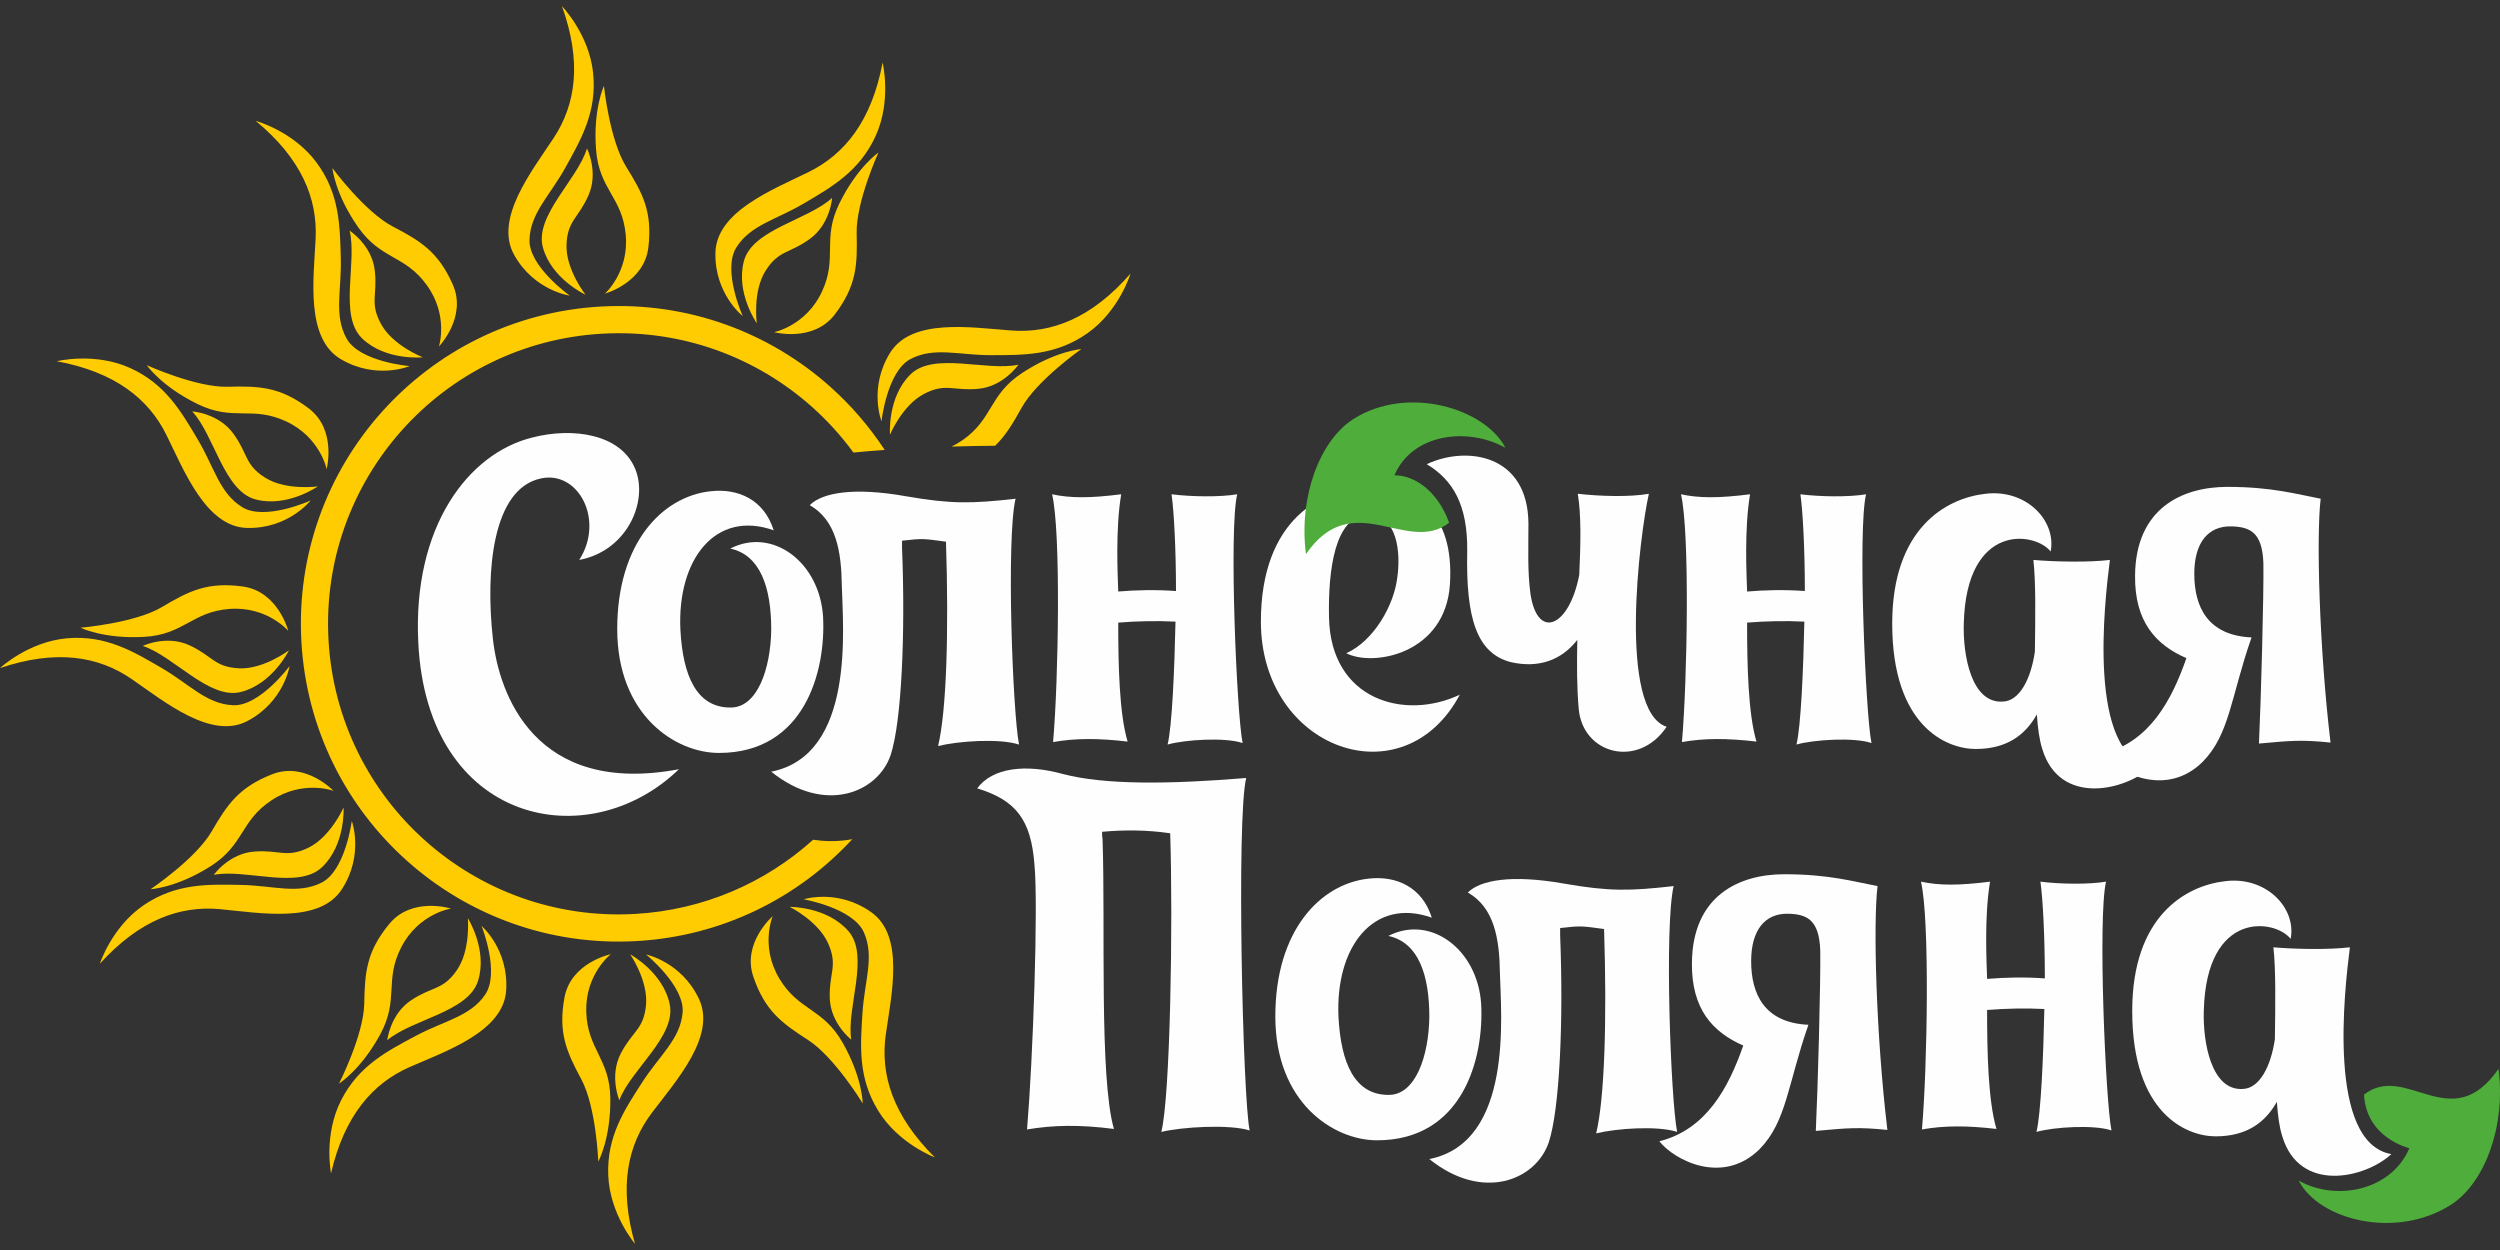 <?xml version="1.0" encoding="UTF-8"?> <!-- Generator: Adobe Illustrator 23.0.1, SVG Export Plug-In . SVG Version: 6.00 Build 0) --> <svg xmlns="http://www.w3.org/2000/svg" xmlns:xlink="http://www.w3.org/1999/xlink" id="Layer_1" x="0px" y="0px" width="340.157px" height="170.079px" viewBox="0 0 340.157 170.079" xml:space="preserve"><rect x="0" y="0" width="340.157" height="170.079" fill="#333333" stroke="none"/> <g> <path fill="#FEFEFE" d="M78.811,76.186c6.448-1.209,9.403-7.858,7.656-12.291c-1.948-4.903-8.596-5.776-14.037-4.366 C63.7,61.679,56.11,71.686,56.916,87.469c1.209,24.649,23.103,29.148,35.462,17.193c-19.611,3.694-24.514-10.276-25.32-17.798 c-1.008-9.134-0.067-20.35,6.515-21.76C78.677,63.963,82.303,70.746,78.811,76.186"></path> <path fill="#FEFEFE" d="M105.272,72.156c-1.276-4.097-4.769-5.776-8.664-5.306c-6.515,0.739-12.626,7.052-12.626,18.738 c0,11.753,7.925,16.858,13.835,16.858c11.686,0,14.574-11.149,14.171-18.536c-0.47-7.455-6.918-12.223-12.626-9.268 c4.097,0.873,5.574,5.306,5.574,11.014c-0.067,5.306-1.88,10.679-5.574,10.612c-4.567,0-6.447-4.298-6.783-10.544 C92.109,76.119,97.347,69.335,105.272,72.156"></path> <path fill="#FEFEFE" d="M138.182,67.858c-5.977,0.672-8.731,0.739-14.91-0.336c-7.186-1.276-11.418-0.47-13.097,1.209 c3.627,2.082,4.298,6.313,4.366,10.947c0.134,5.642,1.88,23.036-9.604,25.32c7.254,5.843,14.507,2.888,16.253-2.283 c1.477-4.5,2.015-16.455,1.545-28.14c0-0.336,0-0.672,0-1.007c2.888-0.336,2.955-0.269,5.977,0.134 c0.403,12.358,0.067,23.104-1.075,27.805c2.687-0.672,8.328-1.075,11.015-0.201C137.779,96.872,136.906,73.231,138.182,67.858"></path> <path fill="#FEFEFE" d="M168.337,67.253c-2.351,0.403-6.313,0.336-8.933,0c0.336,2.351,0.605,7.522,0.605,13.164 c-2.754-0.202-5.44-0.134-7.858,0.067c-0.067-2.283-0.403-8.395,0.403-13.231c-4.231,0.537-6.918,0.537-9.402,0 c1.209,5.037,0.873,25.32,0.134,33.715c3.022-0.537,6.112-0.537,10.141-0.067c-1.142-3.828-1.276-10.477-1.276-16.186 c2.485-0.201,5.239-0.269,7.791-0.134c-0.134,6.448-0.47,14.305-1.075,16.723c2.351-0.672,7.858-1.008,10.208-0.202 C168.27,97.207,167.195,72.022,168.337,67.253"></path> <path fill="#FEFEFE" d="M183.18,88.879c3.627,1.881,13.5,0.134,14.104-9.403c0.605-9.873-4.701-13.096-11.149-13.096 c-6.112,0-14.574,4.164-14.574,18.201c0,17.395,19.41,24.312,27.066,9.94c-7.522,3.559-17.596,0.739-17.798-10.544 c-0.134-6.448,0.806-13.768,5.239-13.902c4.097-0.134,4.567,5.171,4.03,8.664C189.627,82.365,186.94,87.2,183.18,88.879"></path> <path fill="#FEFEFE" d="M224.35,67.186c-2.687,0.47-6.649,0.336-9.671,0c0.47,2.821,0.403,6.716,0.201,11.015 c-1.343,7.119-5.709,9-6.649,2.552c-0.403-3.09-0.268-5.91-0.268-9.537c-0.067-9.403-8.395-10.612-13.835-8.059 c3.559,2.149,5.574,5.507,5.507,11.82c-0.202,9.268,1.343,13.903,5.91,15.111c3.828,0.873,6.918-0.269,9.067-3.022 c-0.067,3.291-0.067,6.582,0.201,9.47c0.605,6.112,8.127,8.059,11.955,2.351C220.118,96.737,223.073,72.828,224.35,67.186"></path> <path fill="#FEFEFE" d="M253.901,67.253c-2.351,0.403-6.313,0.336-8.933,0c0.336,2.351,0.605,7.522,0.605,13.164 c-2.754-0.202-5.44-0.134-7.858,0.067c-0.067-2.283-0.403-8.395,0.403-13.231c-4.231,0.537-6.918,0.537-9.402,0 c1.209,5.037,0.873,25.32,0.134,33.715c3.022-0.537,6.112-0.537,10.141-0.067c-1.142-3.828-1.276-10.477-1.276-16.186 c2.485-0.201,5.239-0.269,7.791-0.134c-0.134,6.448-0.47,14.305-1.075,16.723c2.351-0.672,7.858-1.008,10.208-0.202 C253.834,97.207,252.759,72.022,253.901,67.253"></path> <path fill="#FEFEFE" d="M287.078,76.186c-2.753,0.336-7.32,0.269-10.41,0c0.336,2.955,0.269,7.723,0.202,12.492 c-0.537,3.694-2.082,6.716-4.366,6.783c-4.298,0.269-5.44-6.38-5.306-10.612c0.336-13.835,9.738-12.492,11.82-9.806 c0.806-4.231-3.358-8.53-8.865-7.858c-5.44,0.605-12.693,4.769-12.693,17.664c0,13.969,7.388,17.059,11.35,17.059 c4.298,0,6.783-1.948,8.328-4.701c0.134,1.88,0.336,3.425,0.739,4.701c2.351,7.791,11.283,5.709,14.843,2.418 C283.922,102.782,286.34,81.962,287.078,76.186"></path> <path fill="#FEFEFE" d="M315.756,67.858c-3.224-0.604-6.582-1.612-12.694-1.612c-6.112,0-12.492,2.888-12.559,12.089 c-0.067,6.246,2.821,9.403,6.985,11.216c-2.015,5.776-5.037,11.417-11.418,13.029c2.015,2.552,8.597,6.044,13.634,1.075 c3.694-3.761,3.828-8.865,6.649-16.925c-5.977-0.269-7.791-4.164-7.791-8.664c0-4.231,1.88-6.515,5.037-6.447 c2.552,0.067,4.231,0.806,4.365,5.037c0.067,4.164-0.336,19.007-0.604,24.514c4.433-0.403,5.776-0.537,9.738-0.134 C315.555,88.073,315.152,72.962,315.756,67.858z"></path> <path fill="#FEFEFE" d="M169.562,105.856c-10.611,0.873-19.275,0.94-24.917-0.537c-5.104-1.41-9.604-0.873-11.686,1.948 c5.306,1.612,7.32,4.298,7.791,10.343c0.537,5.575-0.201,26.529-1.007,36.066c3.56-0.604,7.186-0.672,11.82-0.067 c-2.015-7.052-1.142-27.738-1.545-39.357c-0.067-0.403-0.067-0.739-0.067-1.075c2.955-0.269,6.112-0.269,9.268,0.202 c0.403,12.29,0,35.998-1.209,40.633c2.754-0.672,9.201-1.075,12.022-0.201C169.092,149.444,168.219,111.296,169.562,105.856"></path> <path fill="#FEFEFE" d="M194.815,124.862c-1.276-4.097-4.769-5.776-8.664-5.306c-6.515,0.739-12.626,7.052-12.626,18.738 c0,11.753,7.925,16.858,13.835,16.858c11.686,0,14.574-11.149,14.171-18.536c-0.47-7.455-6.918-12.223-12.626-9.268 c4.097,0.873,5.574,5.306,5.574,11.014c-0.067,5.306-1.88,10.679-5.574,10.611c-4.567,0-6.447-4.298-6.783-10.544 C181.651,128.825,186.89,122.042,194.815,124.862"></path> <path fill="#FEFEFE" d="M227.724,120.564c-5.977,0.672-8.731,0.739-14.91-0.336c-7.186-1.276-11.418-0.47-13.097,1.209 c3.627,2.082,4.298,6.313,4.366,10.947c0.134,5.642,1.88,23.036-9.604,25.32c7.254,5.843,14.507,2.888,16.253-2.284 c1.477-4.5,2.015-16.454,1.545-28.141c0-0.336,0-0.672,0-1.008c2.888-0.336,2.955-0.269,5.977,0.134 c0.403,12.358,0.067,23.104-1.075,27.805c2.687-0.672,8.328-1.075,11.015-0.202C227.321,149.578,226.448,125.937,227.724,120.564"></path> <path fill="#FEFEFE" d="M255.462,120.564c-3.224-0.605-6.582-1.612-12.694-1.612s-12.492,2.888-12.559,12.089 c-0.067,6.246,2.821,9.403,6.985,11.216c-2.015,5.776-5.037,11.417-11.418,13.029c2.015,2.552,8.597,6.045,13.634,1.075 c3.694-3.761,3.828-8.865,6.649-16.925c-5.977-0.269-7.791-4.164-7.791-8.664c0-4.231,1.88-6.515,5.037-6.448 c2.552,0.067,4.231,0.806,4.365,5.037c0.067,4.164-0.336,19.007-0.605,24.514c4.433-0.403,5.776-0.537,9.738-0.134 C255.26,140.78,254.857,125.668,255.462,120.564z"></path> <path fill="#FEFEFE" d="M286.557,119.96c-2.351,0.403-6.313,0.336-8.933,0c0.336,2.351,0.605,7.522,0.605,13.164 c-2.754-0.202-5.44-0.134-7.858,0.067c-0.067-2.283-0.403-8.395,0.403-13.231c-4.231,0.537-6.918,0.537-9.402,0 c1.209,5.037,0.873,25.32,0.134,33.715c3.022-0.537,6.112-0.537,10.141-0.067c-1.142-3.828-1.276-10.477-1.276-16.186 c2.485-0.202,5.239-0.269,7.791-0.134c-0.134,6.448-0.47,14.305-1.075,16.723c2.351-0.672,7.858-1.008,10.208-0.201 C286.49,149.914,285.416,124.728,286.557,119.96"></path> <path fill="#FEFEFE" d="M319.735,128.892c-2.753,0.336-7.32,0.269-10.41,0c0.336,2.955,0.269,7.724,0.202,12.492 c-0.537,3.694-2.082,6.716-4.366,6.783c-4.298,0.269-5.44-6.38-5.306-10.612c0.336-13.835,9.738-12.492,11.82-9.806 c0.806-4.231-3.358-8.53-8.865-7.858c-5.44,0.605-12.693,4.769-12.693,17.664c0,13.97,7.388,17.059,11.35,17.059 c4.298,0,6.783-1.948,8.328-4.701c0.134,1.88,0.336,3.425,0.739,4.701c2.351,7.791,11.283,5.709,14.843,2.418 C316.578,155.488,318.996,134.668,319.735,128.892"></path> <path fill-rule="evenodd" clip-rule="evenodd" fill="#4FAE3B" d="M321.654,148.936c5.737-4.471,11.882,5.814,18.3-3.511 c1.023,7.872-1.912,15.612-6.512,18.524c-7.447,4.715-17.895,2.078-20.672-3.309c5.09,2.867,12.615,1.36,15.055-4.416 C327.825,156.224,321.973,154.894,321.654,148.936"></path> <path fill-rule="evenodd" clip-rule="evenodd" fill="#4FAE3B" d="M197.172,71.123c-5.694,4.437-13.11-4.982-19.48,4.273 c-1.016-7.813,1.898-15.496,6.464-18.386c7.391-4.679,17.922-1.424,20.677,3.922c-5.052-2.846-12.68-1.988-15.103,3.745 C192.231,64.623,195.535,66.592,197.172,71.123"></path> <path fill="#FECC00" d="M79.864,20.197c0,0,1.602,3.192,0.214,6.358c-1.388,3.166-2.891,3.447-2.996,6.785 c-0.104,3.338,2.589,6.762,2.589,6.762s-4.629-2.138-5.804-6.432C72.692,29.375,78.585,24.435,79.864,20.197 M76.461,0.84 c0,0,3.682,3.788,4.239,9.069c0.557,5.281-1.641,9.06-3.775,12.905c-2.133,3.845-4.793,6.201-4.88,9.832 c-0.088,3.631,5.477,7.577,5.477,7.577s-4.839-0.656-7.567-5.548c-2.728-4.892,2.347-11.305,5.369-15.887 C78.347,14.207,79.195,8.426,76.461,0.84z M82.173,11.687c0,0,0.761,7.356,3.026,11c2.265,3.644,3.582,6.118,3.023,10.951 c-0.558,4.834-5.913,6.314-5.913,6.314s3.312-2.932,2.826-8.05c-0.487-5.117-3.63-6.115-4.038-11.58 C80.688,14.859,82.173,11.687,82.173,11.687z M113.219,26.924c0,0-0.235,3.564-3.036,5.59c-2.8,2.026-4.239,1.508-6.019,4.333 c-1.781,2.825-1.193,7.142-1.193,7.142s-2.909-4.188-1.747-8.486C102.386,31.205,109.971,29.93,113.219,26.924z M120.09,8.51 c0,0,1.256,5.131-0.938,9.967c-2.195,4.836-6.004,6.98-9.792,9.215c-3.787,2.235-7.273,2.92-9.188,6.006 c-1.915,3.086,0.885,9.308,0.885,9.308s-3.84-3.017-3.715-8.617c0.126-5.599,7.75-8.559,12.677-10.979 C114.946,20.991,118.605,16.435,120.09,8.51z M119.521,20.757c0,0-3.07,6.728-2.963,11.017c0.107,4.29-0.011,7.089-2.94,10.974 c-2.93,3.885-8.297,2.449-8.297,2.449s4.341-0.851,6.514-5.509c2.172-4.659-0.033-7.112,2.383-12.03 C116.633,22.739,119.521,20.757,119.521,20.757z M138.572,49.619c0,0-2.008,2.954-5.449,3.282 c-3.441,0.329-4.418-0.847-7.385,0.687c-2.967,1.534-4.646,5.554-4.646,5.554s-0.387-5.085,2.792-8.202 C127.064,47.823,134.249,50.566,138.572,49.619z M153.823,37.222c0,0-1.516,5.06-5.857,8.118c-4.342,3.058-8.712,2.977-13.11,2.986 c-4.398,0.008-7.75-1.167-10.965,0.524c-3.214,1.691-3.952,8.474-3.952,8.474s-1.783-4.546,1.162-9.311 c2.945-4.764,11.017-3.454,16.491-3.045C143.066,45.378,148.528,43.303,153.823,37.222z M147.13,47.494 c0,0-6.054,4.246-8.135,7.999c-1.167,2.105-2.158,3.771-3.596,5.156c-1.871,0.012-3.879,0.05-5.934,0.114 c0.478-0.228,0.963-0.505,1.45-0.84c4.233-2.916,3.574-6.148,8.148-9.166C143.636,47.74,147.13,47.494,147.13,47.494z M47.568,31.38c0,0,3.003,1.933,3.418,5.365c0.415,3.432-0.736,4.438,0.872,7.366c1.608,2.927,5.668,4.505,5.668,4.505 s-5.073,0.514-8.269-2.586C46.061,42.929,48.622,35.678,47.568,31.38z M34.793,16.443c0,0,5.097,1.388,8.263,5.653 c3.166,4.264,3.194,8.635,3.313,13.031c0.119,4.396-0.972,7.777,0.798,10.948c1.771,3.171,8.57,3.739,8.57,3.739 s-4.501,1.896-9.337-0.928c-4.837-2.825-3.729-10.927-3.457-16.41C43.216,26.993,41.005,21.584,34.793,16.443z M45.229,22.878 c0,0,4.396,5.947,8.2,7.932c3.804,1.986,6.195,3.446,8.172,7.892c1.978,4.446-1.88,8.444-1.88,8.444s1.361-4.209-1.661-8.368 c-3.022-4.158-6.236-3.419-9.367-7.916C45.562,26.364,45.229,22.878,45.229,22.878z M26.152,55.976c0,0,3.564,0.226,5.597,3.022 c2.034,2.796,1.518,4.235,4.348,6.009c2.83,1.774,7.145,1.175,7.145,1.175s-4.181,2.919-8.481,1.767 C30.459,66.798,29.165,59.217,26.152,55.976z M7.72,49.15c0,0,5.128-1.269,9.969,0.914c4.841,2.183,6.995,5.987,9.239,9.769 c2.244,3.782,2.937,7.266,6.028,9.173c3.091,1.908,9.307-0.907,9.307-0.907s-3.008,3.847-8.608,3.736 c-5.6-0.112-8.578-7.729-11.01-12.65C20.214,54.264,15.649,50.616,7.72,49.15z M19.968,49.689c0,0,6.735,3.053,11.024,2.936 c4.29-0.117,7.089-0.007,10.981,2.913c3.892,2.921,2.469,8.291,2.469,8.291s-0.861-4.339-5.525-6.5 c-4.664-2.161-7.111,0.05-12.036-2.354C21.958,52.572,19.968,49.689,19.968,49.689z M19.422,87.887c0,0,3.223-1.537,6.361-0.086 c3.137,1.452,3.388,2.96,6.723,3.131c3.335,0.172,6.812-2.452,6.812-2.452s-2.23,4.586-6.547,5.674 C28.454,95.242,23.633,89.251,19.422,87.887z M0,90.901c0,0,3.861-3.605,9.153-4.056c5.291-0.451,9.025,1.823,12.827,4.034 c3.801,2.21,6.103,4.916,9.731,5.077c3.629,0.161,7.687-5.324,7.687-5.324s-0.754,4.826-5.699,7.455 c-4.946,2.629-11.256-2.574-15.776-5.688C13.402,89.283,7.639,88.32,0,90.901z M10.96,85.407c0,0,7.37-0.613,11.059-2.804 c3.689-2.191,6.188-3.458,11.01-2.802c4.821,0.656,6.194,6.039,6.194,6.039s-2.865-3.371-7.991-2.987 c-5.126,0.384-6.187,3.506-11.658,3.805C14.101,86.957,10.96,85.407,10.96,85.407z M29.083,119.037c0,0,2.067-2.913,5.514-3.172 c3.447-0.26,4.401,0.935,7.397-0.539c2.997-1.474,4.756-5.459,4.756-5.459s0.285,5.091-2.956,8.144 C40.553,121.063,33.425,118.178,29.083,119.037z M13.586,131.126c0,0,1.617-5.029,6.019-8c4.402-2.97,8.77-2.802,13.168-2.722 c4.397,0.079,7.725,1.322,10.972-0.305c3.248-1.626,4.121-8.393,4.121-8.393s1.691,4.581-1.348,9.286 c-3.04,4.704-11.084,3.233-16.549,2.714C24.505,123.188,19.002,125.153,13.586,131.126z M20.484,120.991 c0,0,6.138-4.124,8.294-7.834c2.155-3.71,3.721-6.033,8.252-7.809c4.531-1.775,8.351,2.259,8.351,2.259s-4.144-1.549-8.434,1.283 c-4.291,2.831-3.697,6.075-8.33,9C23.982,120.815,20.484,120.991,20.484,120.991z M52.689,141.54c0,0,0.387-3.55,3.271-5.456 c2.884-1.906,4.299-1.326,6.198-4.073c1.9-2.747,1.496-7.084,1.496-7.084s2.728,4.308,1.384,8.552 C63.694,137.724,56.063,138.676,52.689,141.54z M45.04,159.645c0,0-1.037-5.18,1.362-9.918c2.398-4.738,6.296-6.718,10.175-8.789 c3.879-2.072,7.391-2.607,9.436-5.609c2.045-3.002-0.487-9.337-0.487-9.337s3.708,3.178,3.344,8.767 c-0.364,5.59-8.108,8.221-13.133,10.428C50.712,147.395,46.862,151.79,45.04,159.645z M46.13,147.434c0,0,3.354-6.591,3.43-10.881 c0.076-4.29,0.312-7.082,3.405-10.838c3.093-3.757,8.394-2.094,8.394-2.094s-4.374,0.665-6.743,5.227 c-2.369,4.562-0.271,7.106-2.893,11.918C49.1,145.577,46.13,147.434,46.13,147.434z M84.266,149.701c0,0-1.391-3.289,0.2-6.358 c1.591-3.068,3.109-3.251,3.431-6.575c0.322-3.324-2.143-6.916-2.143-6.916s4.481,2.435,5.373,6.797 C92.019,141.009,85.817,145.556,84.266,149.701z M86.4,169.239c0,0-3.428-4.019-3.64-9.326c-0.212-5.307,2.228-8.934,4.608-12.632 c2.379-3.698,5.186-5.876,5.51-9.493c0.324-3.618-4.972-7.919-4.972-7.919s4.786,0.97,7.19,6.029 c2.403,5.059-3.078,11.128-6.393,15.504C85.389,155.777,84.167,161.491,86.4,169.239z M81.406,158.042c0,0-0.279-7.39-2.303-11.174 c-2.023-3.784-3.175-6.338-2.303-11.125c0.872-4.787,6.312-5.915,6.312-5.915s-3.496,2.71-3.344,7.848 c0.152,5.138,3.224,6.338,3.276,11.818C83.096,154.975,81.406,158.042,81.406,158.042z M115.819,141.453 c0,0-2.817-2.196-2.921-5.651c-0.104-3.455,1.132-4.354-0.205-7.414c-1.338-3.061-5.24-4.998-5.24-4.998s5.099-0.055,8.002,3.32 C118.359,130.086,115.156,137.077,115.819,141.453z M127.197,157.479c0,0-4.951-1.842-7.72-6.373 c-2.77-4.532-2.404-8.888-2.127-13.277c0.278-4.388,1.669-7.657,0.19-10.975c-1.478-3.318-8.199-4.495-8.199-4.495 s4.653-1.483,9.216,1.765c4.563,3.249,2.73,11.219,1.965,16.654C119.759,146.213,121.474,151.799,127.197,157.479z M117.383,150.131c0,0-3.842-6.318-7.452-8.639c-3.61-2.32-5.86-3.989-7.429-8.595c-1.569-4.606,2.633-8.24,2.633-8.24 s-1.734,4.07,0.901,8.484c2.635,4.413,5.902,3.966,8.616,8.727C117.365,146.629,117.383,150.131,117.383,150.131z M81.723,41.711 c11.92-0.677,22.986,3.541,31.242,10.909c2.824,2.52,5.319,5.409,7.406,8.597c-1.476,0.105-2.904,0.224-4.249,0.358 c-1.653-2.262-3.538-4.338-5.619-6.196c-7.549-6.737-17.669-10.595-28.57-9.976c-10.901,0.619-20.519,5.598-27.256,13.147 C47.94,66.1,44.082,76.219,44.701,87.12c0.619,10.901,5.599,20.519,13.148,27.256c7.549,6.738,17.669,10.595,28.569,9.976 c9.353-0.532,17.762-4.273,24.218-10.094c1.518,0.229,3.073,0.254,4.641,0.034c0.231-0.032,0.461-0.07,0.689-0.112 c-7.342,7.967-17.668,13.201-29.338,13.864c-11.92,0.677-22.986-3.541-31.241-10.91c-8.255-7.367-13.7-17.885-14.377-29.805 c-0.677-11.92,3.542-22.986,10.91-31.241S69.804,42.388,81.723,41.711z"></path> </g> </svg> 